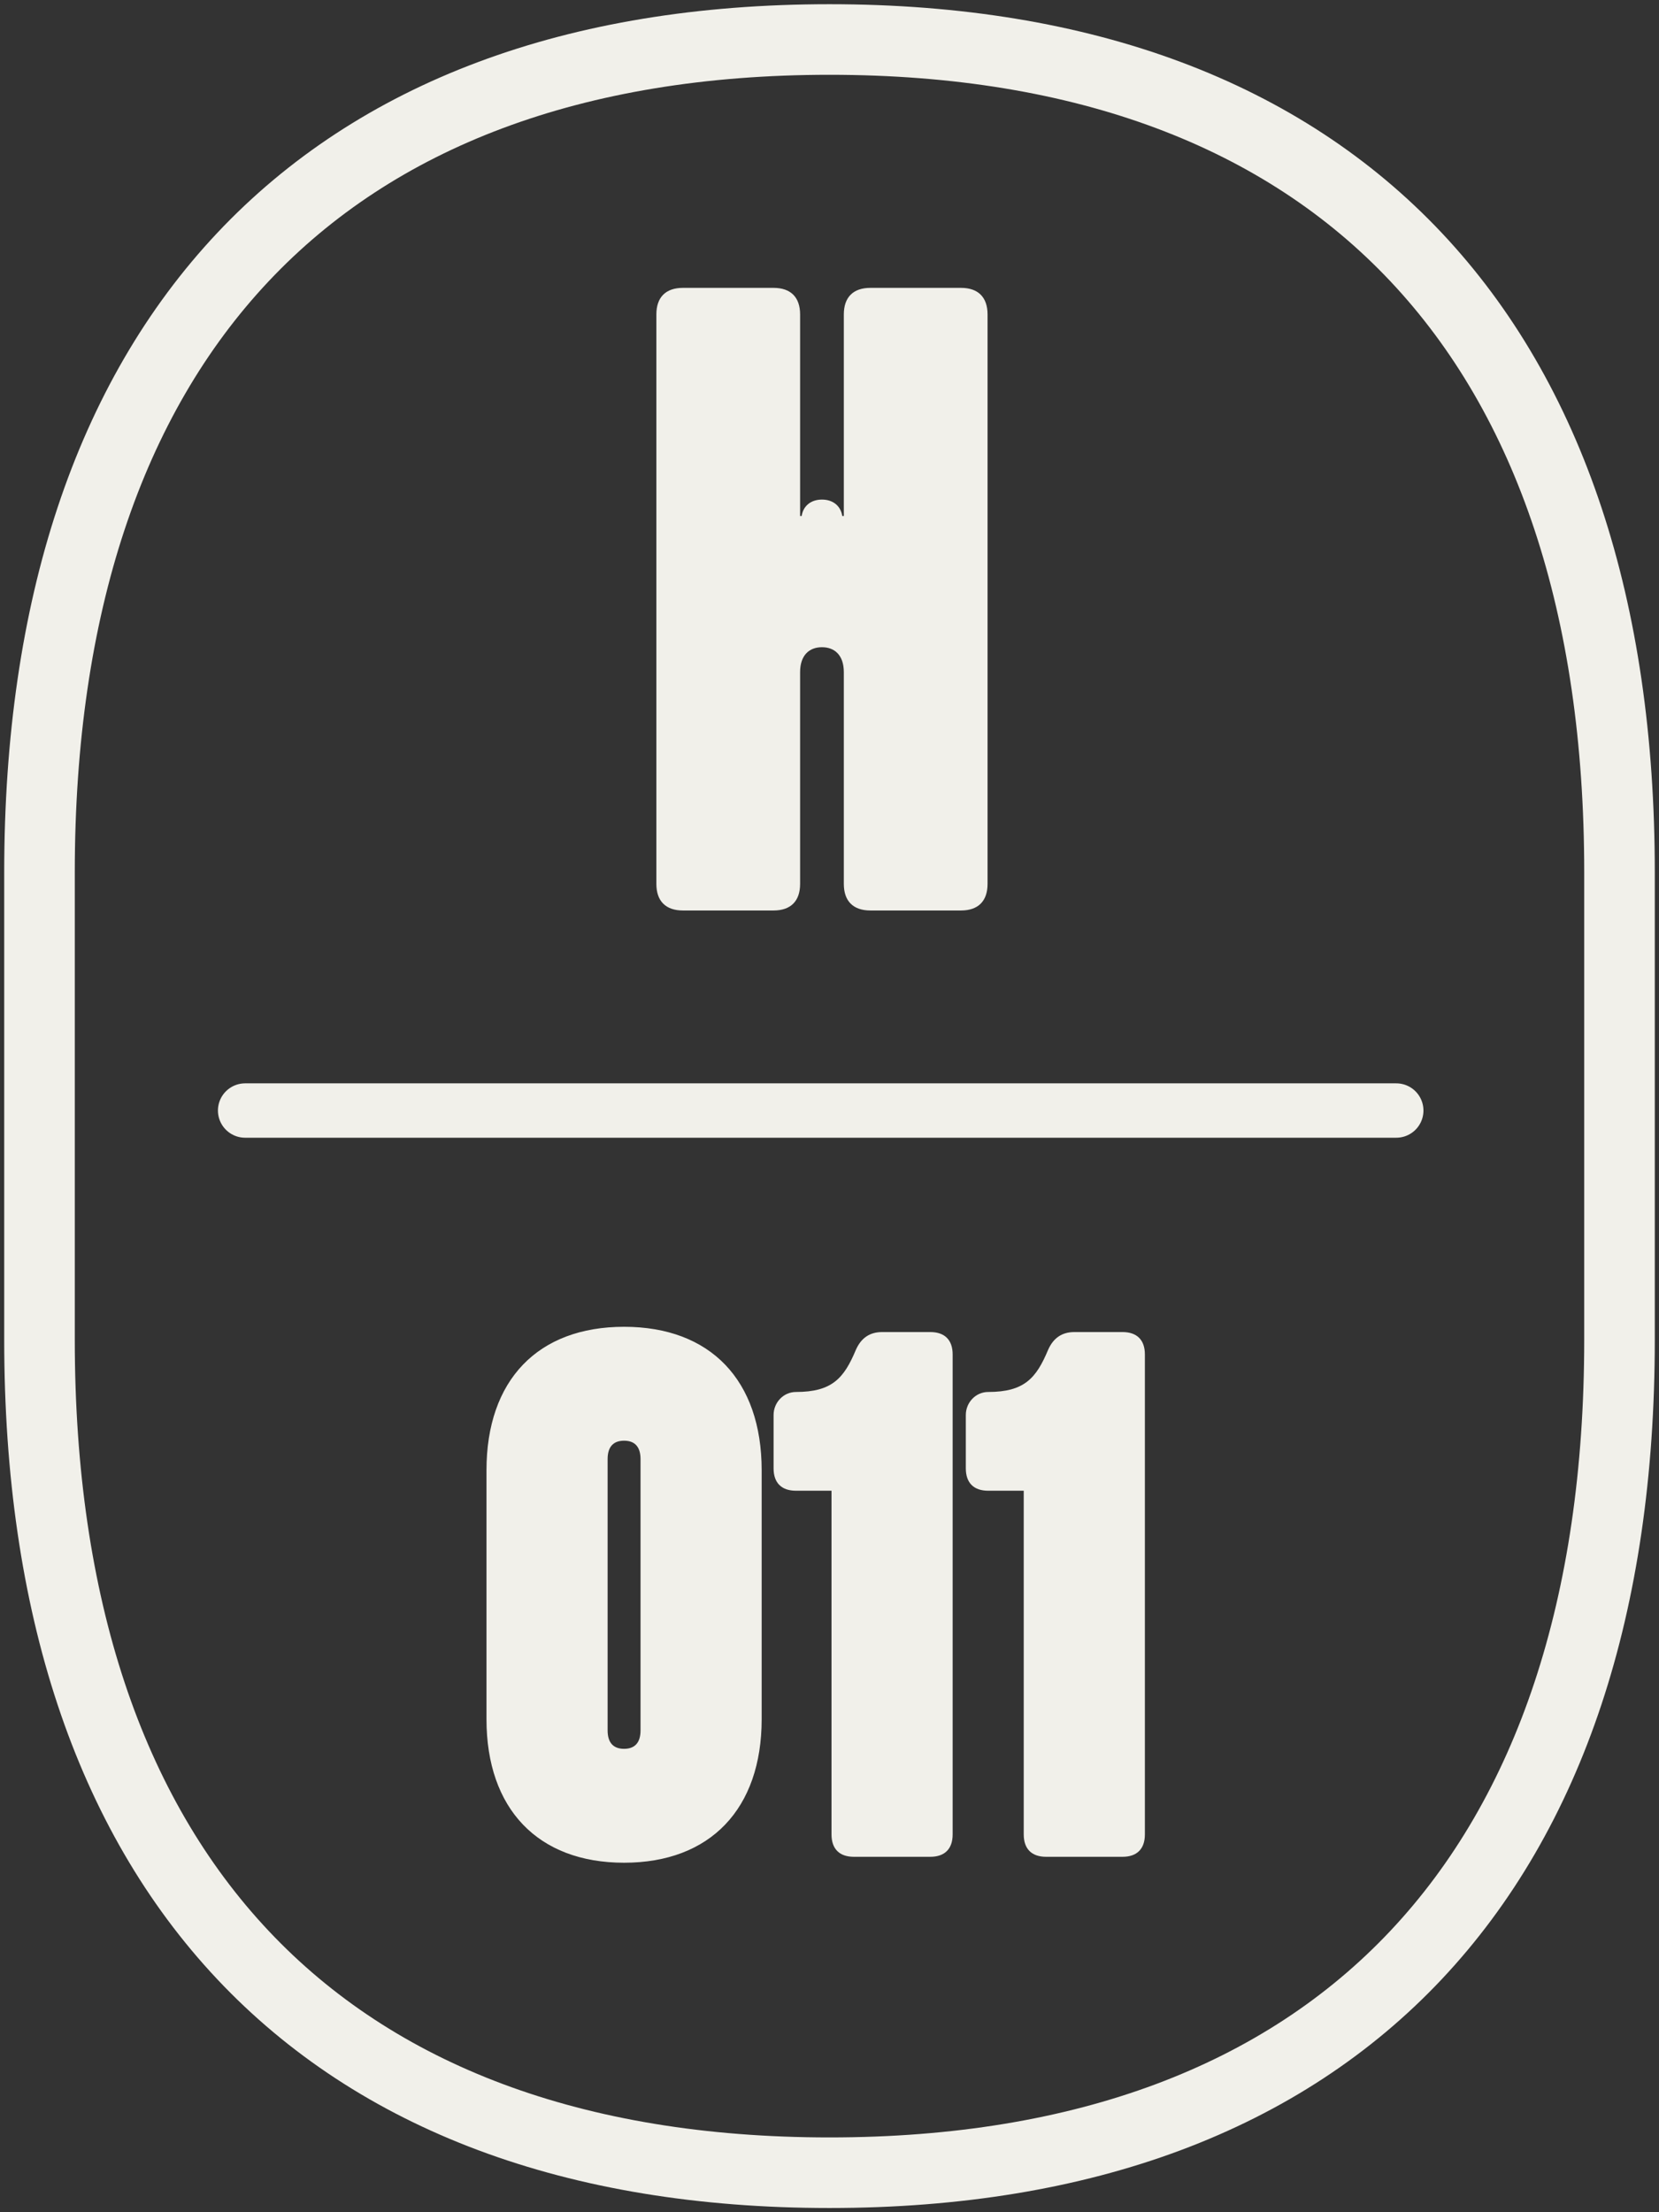 <svg width="126" height="168" viewBox="0 0 126 168" fill="none" xmlns="http://www.w3.org/2000/svg">
<rect x="0" y="0" width="126" height="168" fill="#333333" stroke="none"/>
<path d="M3 101.752C3 142.001 24.201 165 63 165C101.799 165 123 142.001 123 101.752V66.248C123.01 25.999 101.809 3 63 3C24.191 3 3 25.999 3 66.248V101.752Z" stroke="#F1F0EA" stroke-width="5.36" stroke-linejoin="round"/>
<path d="M18.617 84.336H106.045" stroke="#F1F0EA" stroke-width="4.13" stroke-linecap="round"/>
<path d="M58.75 21.861H51.868C50.563 21.861 49.851 22.573 49.851 23.878V67.127C49.851 68.432 50.563 69.144 51.868 69.144H58.75C60.056 69.144 60.767 68.432 60.767 67.127V51.049C60.767 49.743 61.478 49.151 62.428 49.151C63.377 49.151 64.088 49.743 64.088 51.049V67.127C64.088 68.432 64.8 69.144 66.105 69.144H72.987C74.292 69.144 75.004 68.432 75.004 67.127V23.878C75.004 22.573 74.292 21.861 72.987 21.861H66.105C64.8 21.861 64.088 22.573 64.088 23.878V39.184H63.969C63.851 38.413 63.258 37.939 62.428 37.939C61.597 37.939 61.003 38.413 60.886 39.184H60.767V23.878C60.767 22.573 60.056 21.861 58.75 21.861Z" fill="#F1F0EA"/>
<path d="M36.948 111.659C36.948 104.809 40.848 100.759 47.398 100.759C53.948 100.759 57.848 104.809 57.848 111.659V130.559C57.848 137.359 53.948 141.459 47.398 141.459C40.848 141.459 36.948 137.359 36.948 130.559V111.659ZM46.148 131.409C46.148 132.359 46.598 132.809 47.398 132.809C48.198 132.809 48.648 132.359 48.648 131.409V110.809C48.648 109.859 48.198 109.409 47.398 109.409C46.598 109.409 46.148 109.859 46.148 110.809V131.409ZM70.653 101.159C71.753 101.159 72.353 101.759 72.353 102.859V139.309C72.353 140.409 71.753 141.009 70.653 141.009H64.853C63.753 141.009 63.153 140.409 63.153 139.309V113.209H60.453C59.353 113.209 58.753 112.609 58.753 111.509V107.459C58.753 106.509 59.503 105.709 60.453 105.709C63.203 105.709 64.103 104.659 65.003 102.509C65.403 101.609 66.053 101.159 67.003 101.159H70.653ZM85.252 101.159C86.353 101.159 86.953 101.759 86.953 102.859V139.309C86.953 140.409 86.353 141.009 85.252 141.009H79.453C78.353 141.009 77.752 140.409 77.752 139.309V113.209H75.052C73.953 113.209 73.353 112.609 73.353 111.509V107.459C73.353 106.509 74.103 105.709 75.052 105.709C77.802 105.709 78.703 104.659 79.603 102.509C80.002 101.609 80.653 101.159 81.603 101.159H85.252Z" fill="#F1F0EA"/>
</svg>
